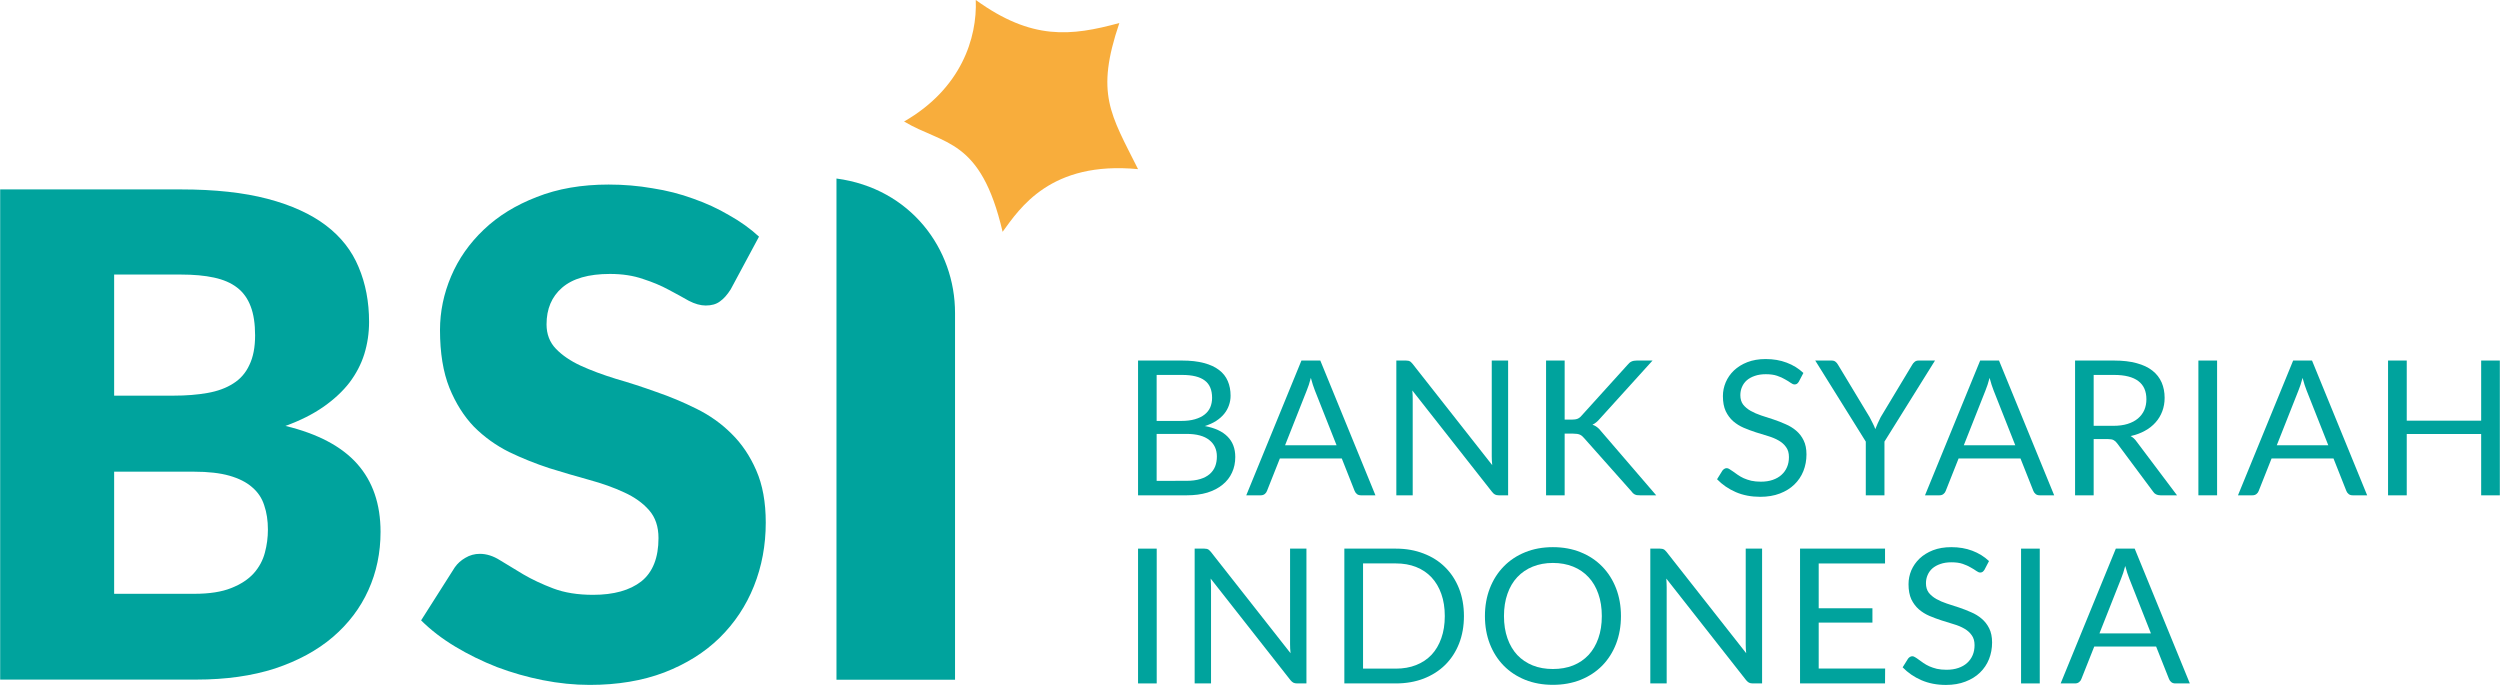 <svg width="73" height="20" viewBox="0 0 73 20" fill="none" xmlns="http://www.w3.org/2000/svg">
<g clip-path="url(#clip0_2268_5576)">
<path d="M5.676 17.339C6.116 17.339 6.474 17.283 6.75 17.172C7.032 17.061 7.252 16.916 7.41 16.74C7.567 16.563 7.675 16.363 7.734 16.14C7.794 15.918 7.823 15.692 7.823 15.463C7.823 15.201 7.787 14.965 7.715 14.755C7.649 14.546 7.531 14.369 7.36 14.225C7.196 14.081 6.976 13.97 6.701 13.891C6.425 13.812 6.077 13.773 5.657 13.773H3.333V17.339H5.676ZM3.333 8.017V11.553H5.066C5.434 11.553 5.765 11.527 6.061 11.474C6.356 11.422 6.605 11.33 6.809 11.199C7.019 11.068 7.176 10.888 7.281 10.659C7.393 10.43 7.449 10.142 7.449 9.795C7.449 9.454 7.406 9.172 7.321 8.95C7.236 8.721 7.104 8.537 6.927 8.4C6.75 8.262 6.523 8.164 6.248 8.105C5.978 8.046 5.657 8.017 5.283 8.017H3.333ZM5.283 5.531C6.274 5.531 7.117 5.623 7.813 5.806C8.509 5.99 9.077 6.248 9.517 6.582C9.957 6.916 10.275 7.322 10.472 7.8C10.675 8.278 10.777 8.812 10.777 9.402C10.777 9.723 10.731 10.034 10.639 10.335C10.547 10.63 10.403 10.908 10.206 11.17C10.009 11.425 9.756 11.661 9.448 11.877C9.139 12.093 8.768 12.28 8.335 12.437C9.28 12.666 9.979 13.036 10.432 13.547C10.885 14.058 11.112 14.719 11.112 15.531C11.112 16.14 10.994 16.707 10.757 17.231C10.521 17.755 10.173 18.213 9.714 18.606C9.261 18.992 8.699 19.297 8.03 19.52C7.36 19.736 6.596 19.844 5.736 19.844H0.005V5.531H5.283Z" fill="#00A39D"/>
<path d="M21.336 8.45C21.237 8.607 21.132 8.725 21.02 8.803C20.915 8.882 20.778 8.921 20.607 8.921C20.456 8.921 20.292 8.875 20.115 8.784C19.944 8.686 19.747 8.578 19.524 8.46C19.307 8.342 19.058 8.237 18.775 8.146C18.493 8.048 18.172 7.999 17.81 7.999C17.187 7.999 16.721 8.133 16.412 8.401C16.11 8.663 15.959 9.019 15.959 9.471C15.959 9.758 16.051 9.997 16.235 10.187C16.419 10.377 16.658 10.54 16.954 10.677C17.256 10.815 17.597 10.942 17.978 11.06C18.365 11.171 18.759 11.299 19.159 11.443C19.56 11.58 19.951 11.744 20.331 11.933C20.718 12.123 21.06 12.365 21.355 12.659C21.657 12.954 21.9 13.314 22.084 13.739C22.268 14.157 22.36 14.664 22.36 15.26C22.36 15.92 22.245 16.538 22.015 17.114C21.785 17.69 21.45 18.194 21.011 18.625C20.577 19.05 20.039 19.387 19.396 19.636C18.759 19.878 18.034 19.999 17.22 19.999C16.773 19.999 16.317 19.953 15.851 19.861C15.391 19.77 14.945 19.642 14.512 19.479C14.079 19.309 13.671 19.109 13.291 18.88C12.91 18.651 12.579 18.396 12.296 18.115L13.281 16.565C13.36 16.453 13.461 16.362 13.586 16.29C13.717 16.211 13.859 16.172 14.01 16.172C14.207 16.172 14.403 16.234 14.6 16.359C14.804 16.483 15.03 16.62 15.28 16.771C15.536 16.921 15.828 17.058 16.156 17.183C16.484 17.307 16.872 17.369 17.318 17.369C17.922 17.369 18.391 17.238 18.726 16.977C19.061 16.709 19.228 16.287 19.228 15.711C19.228 15.377 19.137 15.106 18.953 14.897C18.769 14.687 18.526 14.514 18.224 14.377C17.929 14.239 17.59 14.118 17.21 14.014C16.829 13.909 16.439 13.794 16.038 13.67C15.638 13.539 15.247 13.382 14.866 13.199C14.486 13.009 14.144 12.764 13.842 12.463C13.547 12.156 13.307 11.776 13.123 11.325C12.94 10.867 12.848 10.305 12.848 9.637C12.848 9.101 12.956 8.578 13.173 8.067C13.389 7.557 13.708 7.103 14.128 6.704C14.548 6.304 15.063 5.987 15.674 5.752C16.284 5.51 16.983 5.389 17.771 5.389C18.211 5.389 18.638 5.425 19.051 5.497C19.471 5.562 19.868 5.663 20.243 5.801C20.617 5.932 20.965 6.092 21.286 6.282C21.615 6.465 21.907 6.674 22.163 6.91L21.336 8.45Z" fill="#00A39D"/>
<path fill-rule="evenodd" clip-rule="evenodd" d="M33.231 4.939C30.676 4.693 29.777 6.082 29.276 6.769C28.637 4.023 27.555 4.239 26.399 3.548C28.07 2.59 28.538 1.102 28.492 -0.001C30.13 1.184 31.271 1.057 32.685 0.672C31.982 2.744 32.426 3.329 33.231 4.939Z" fill="#F8AD3C"/>
<path d="M27.887 19.849H24.425V5.213C26.591 5.502 27.89 7.27 27.887 9.141V19.849Z" fill="#00A39D"/>
<path d="M34.645 14.04C34.801 14.04 34.935 14.023 35.047 13.988C35.16 13.954 35.251 13.905 35.323 13.843C35.396 13.779 35.449 13.704 35.483 13.618C35.517 13.53 35.533 13.434 35.533 13.329C35.533 13.126 35.459 12.966 35.311 12.849C35.163 12.73 34.941 12.67 34.645 12.67H33.774V14.041L34.645 14.04ZM33.774 10.948V12.291H34.493C34.647 12.291 34.78 12.275 34.892 12.242C35.007 12.209 35.101 12.163 35.174 12.105C35.249 12.046 35.304 11.976 35.34 11.893C35.375 11.809 35.393 11.717 35.393 11.618C35.393 11.386 35.322 11.217 35.179 11.111C35.037 11.002 34.816 10.948 34.516 10.948L33.774 10.948ZM34.516 10.528C34.763 10.528 34.976 10.552 35.154 10.6C35.334 10.647 35.481 10.715 35.595 10.803C35.712 10.891 35.797 10.999 35.851 11.127C35.906 11.253 35.933 11.396 35.933 11.555C35.933 11.652 35.917 11.746 35.885 11.835C35.855 11.923 35.809 12.006 35.747 12.083C35.685 12.159 35.607 12.229 35.511 12.291C35.417 12.352 35.307 12.401 35.179 12.44C35.475 12.495 35.697 12.598 35.846 12.75C35.995 12.9 36.07 13.098 36.07 13.343C36.07 13.51 36.039 13.662 35.975 13.799C35.913 13.936 35.821 14.054 35.699 14.153C35.579 14.252 35.431 14.329 35.255 14.384C35.079 14.437 34.879 14.463 34.654 14.463H33.231V10.528H34.516Z" fill="#00A39D"/>
<path d="M39.028 13.002L38.395 11.402C38.377 11.354 38.357 11.299 38.336 11.237C38.316 11.173 38.296 11.105 38.277 11.034C38.238 11.182 38.198 11.306 38.156 11.404L37.524 13.002H39.028ZM40.163 14.463H39.742C39.693 14.463 39.654 14.451 39.624 14.428C39.594 14.404 39.571 14.374 39.556 14.337L39.18 13.387H37.372L36.995 14.337C36.984 14.37 36.962 14.399 36.931 14.425C36.899 14.451 36.859 14.463 36.813 14.463H36.391L38.002 10.528H38.553L40.163 14.463Z" fill="#00A39D"/>
<path d="M44.037 10.528V14.463H43.765C43.721 14.463 43.685 14.456 43.655 14.441C43.627 14.427 43.599 14.402 43.571 14.367L41.24 11.402C41.244 11.447 41.247 11.492 41.249 11.536C41.251 11.58 41.251 11.621 41.251 11.66V14.463H40.773V10.528H41.055C41.079 10.528 41.1 10.53 41.117 10.534C41.133 10.536 41.148 10.54 41.161 10.548C41.175 10.553 41.188 10.562 41.201 10.575C41.214 10.586 41.228 10.601 41.243 10.619L43.573 13.582C43.57 13.534 43.566 13.489 43.562 13.445C43.56 13.399 43.559 13.356 43.559 13.316V10.528L44.037 10.528Z" fill="#00A39D"/>
<path d="M45.688 12.253H45.893C45.964 12.253 46.021 12.245 46.064 12.228C46.107 12.21 46.147 12.18 46.182 12.137L47.523 10.655C47.561 10.607 47.6 10.574 47.641 10.556C47.682 10.537 47.733 10.528 47.793 10.528H48.254L46.719 12.223C46.682 12.267 46.645 12.303 46.609 12.332C46.576 12.36 46.539 12.383 46.5 12.401C46.55 12.418 46.596 12.442 46.638 12.475C46.679 12.506 46.719 12.548 46.758 12.599L48.361 14.463H47.889C47.853 14.463 47.822 14.462 47.796 14.458C47.772 14.453 47.75 14.445 47.731 14.436C47.712 14.425 47.696 14.413 47.681 14.4C47.667 14.386 47.654 14.369 47.641 14.351L46.252 12.788C46.215 12.743 46.175 12.711 46.132 12.692C46.089 12.672 46.023 12.662 45.935 12.662H45.688V14.463H45.145V10.528H45.688V12.253Z" fill="#00A39D"/>
<path d="M52.527 11.143C52.51 11.171 52.492 11.192 52.471 11.207C52.452 11.219 52.429 11.226 52.401 11.226C52.369 11.226 52.331 11.21 52.288 11.179C52.245 11.148 52.191 11.114 52.125 11.078C52.061 11.039 51.984 11.004 51.892 10.973C51.802 10.942 51.692 10.927 51.563 10.927C51.441 10.927 51.333 10.943 51.24 10.976C51.148 11.007 51.07 11.05 51.006 11.105C50.944 11.16 50.898 11.225 50.866 11.3C50.834 11.373 50.818 11.453 50.818 11.539C50.818 11.649 50.845 11.74 50.899 11.813C50.956 11.885 51.029 11.946 51.119 11.997C51.211 12.049 51.314 12.094 51.428 12.132C51.544 12.169 51.662 12.207 51.782 12.247C51.904 12.288 52.022 12.333 52.136 12.385C52.252 12.434 52.356 12.497 52.446 12.574C52.537 12.651 52.611 12.745 52.665 12.857C52.721 12.969 52.749 13.106 52.749 13.269C52.749 13.441 52.719 13.603 52.659 13.755C52.599 13.905 52.511 14.036 52.395 14.148C52.281 14.259 52.139 14.347 51.971 14.411C51.804 14.475 51.613 14.507 51.4 14.507C51.137 14.507 50.899 14.462 50.686 14.37C50.472 14.277 50.289 14.151 50.138 13.994L50.295 13.741C50.31 13.721 50.328 13.705 50.348 13.692C50.371 13.677 50.395 13.67 50.422 13.67C50.446 13.67 50.473 13.68 50.503 13.7C50.535 13.718 50.571 13.742 50.61 13.771C50.649 13.801 50.694 13.833 50.745 13.867C50.795 13.902 50.852 13.934 50.916 13.964C50.982 13.993 51.056 14.018 51.138 14.038C51.221 14.056 51.314 14.065 51.417 14.065C51.546 14.065 51.661 14.048 51.762 14.013C51.864 13.978 51.949 13.93 52.018 13.867C52.09 13.803 52.144 13.727 52.181 13.64C52.219 13.552 52.237 13.454 52.237 13.346C52.237 13.227 52.209 13.13 52.153 13.055C52.099 12.978 52.027 12.914 51.937 12.863C51.847 12.811 51.744 12.768 51.627 12.733C51.511 12.697 51.393 12.66 51.273 12.624C51.153 12.585 51.035 12.541 50.919 12.492C50.803 12.442 50.7 12.378 50.61 12.3C50.52 12.221 50.447 12.123 50.391 12.006C50.336 11.887 50.309 11.74 50.309 11.566C50.309 11.427 50.336 11.293 50.391 11.163C50.447 11.033 50.527 10.917 50.632 10.817C50.739 10.716 50.869 10.635 51.023 10.575C51.179 10.515 51.357 10.484 51.557 10.484C51.782 10.484 51.986 10.519 52.17 10.589C52.356 10.658 52.519 10.759 52.659 10.891L52.527 11.143Z" fill="#00A39D"/>
<path d="M55.026 12.895V14.463H54.481V12.895L53.005 10.528H53.483C53.532 10.528 53.57 10.54 53.598 10.564C53.626 10.586 53.651 10.615 53.671 10.652L54.593 12.181C54.627 12.245 54.658 12.306 54.686 12.363C54.714 12.418 54.739 12.473 54.759 12.53C54.78 12.473 54.803 12.418 54.829 12.363C54.856 12.306 54.885 12.245 54.916 12.181L55.836 10.652C55.853 10.621 55.876 10.592 55.906 10.567C55.936 10.541 55.974 10.528 56.021 10.528H56.502L55.026 12.895Z" fill="#00A39D"/>
<path d="M58.846 13.002L58.214 11.402C58.195 11.354 58.176 11.299 58.155 11.237C58.134 11.173 58.115 11.105 58.096 11.034C58.057 11.182 58.016 11.306 57.975 11.404L57.343 13.002H58.846ZM59.982 14.463H59.561C59.512 14.463 59.472 14.451 59.443 14.428C59.413 14.404 59.39 14.374 59.375 14.337L58.998 13.387H57.191L56.814 14.337C56.803 14.37 56.781 14.399 56.749 14.425C56.718 14.451 56.678 14.463 56.631 14.463H56.21L57.821 10.528H58.371L59.982 14.463Z" fill="#00A39D"/>
<path d="M61.708 12.434C61.866 12.434 62.004 12.416 62.124 12.379C62.246 12.341 62.347 12.288 62.428 12.22C62.51 12.15 62.572 12.068 62.614 11.973C62.655 11.877 62.675 11.772 62.675 11.657C62.675 11.423 62.597 11.246 62.439 11.127C62.282 11.008 62.046 10.948 61.731 10.948H61.135V12.434H61.708ZM63.569 14.463H63.086C62.986 14.463 62.913 14.426 62.867 14.351L61.821 12.945C61.789 12.901 61.754 12.87 61.717 12.851C61.681 12.831 61.625 12.821 61.548 12.821H61.135V14.463H60.592V10.528H61.731C61.986 10.528 62.206 10.554 62.391 10.605C62.577 10.655 62.73 10.727 62.85 10.822C62.971 10.917 63.061 11.033 63.12 11.168C63.178 11.302 63.207 11.452 63.207 11.618C63.207 11.758 63.184 11.888 63.139 12.008C63.094 12.129 63.029 12.238 62.942 12.335C62.858 12.43 62.754 12.512 62.63 12.58C62.509 12.647 62.37 12.699 62.214 12.733C62.284 12.772 62.344 12.828 62.394 12.901L63.569 14.463Z" fill="#00A39D"/>
<path d="M64.739 14.463H64.193V10.528H64.739V14.463Z" fill="#00A39D"/>
<path d="M67.986 13.002L67.353 11.402C67.335 11.354 67.315 11.299 67.294 11.237C67.273 11.173 67.254 11.105 67.235 11.034C67.196 11.182 67.156 11.306 67.114 11.404L66.482 13.002H67.986ZM69.121 14.463H68.7C68.651 14.463 68.612 14.451 68.582 14.428C68.552 14.404 68.529 14.374 68.514 14.337L68.138 13.387H66.33L65.953 14.337C65.942 14.37 65.92 14.399 65.889 14.425C65.857 14.451 65.817 14.463 65.77 14.463H65.349L66.96 10.528H67.511L69.121 14.463Z" fill="#00A39D"/>
<path d="M72.995 10.528V14.463H72.45V12.673H70.277V14.463H69.731V10.528H70.277V12.283H72.45V10.528H72.995Z" fill="#00A39D"/>
<path d="M33.776 19.956H33.231V16.02H33.776V19.956Z" fill="#00A39D"/>
<path d="M38.148 16.02V19.956H37.875C37.832 19.956 37.795 19.948 37.766 19.934C37.737 19.919 37.709 19.894 37.681 19.86L35.351 16.894C35.355 16.94 35.357 16.984 35.359 17.028C35.361 17.072 35.362 17.113 35.362 17.152V19.956H34.884V16.02H35.165C35.19 16.02 35.21 16.022 35.227 16.026C35.244 16.028 35.259 16.032 35.272 16.04C35.285 16.045 35.298 16.054 35.311 16.067C35.325 16.078 35.339 16.093 35.354 16.111L37.684 19.074C37.68 19.026 37.676 18.981 37.673 18.937C37.671 18.891 37.67 18.848 37.67 18.808V16.02L38.148 16.02Z" fill="#00A39D"/>
<path d="M42.747 17.989C42.747 18.284 42.699 18.552 42.604 18.794C42.508 19.036 42.373 19.243 42.199 19.415C42.025 19.587 41.815 19.72 41.569 19.816C41.325 19.909 41.056 19.956 40.76 19.956H39.255V16.02H40.76C41.056 16.02 41.325 16.068 41.569 16.163C41.815 16.257 42.025 16.39 42.199 16.564C42.373 16.736 42.508 16.943 42.604 17.185C42.699 17.427 42.747 17.695 42.747 17.989ZM42.188 17.989C42.188 17.748 42.154 17.532 42.086 17.341C42.019 17.151 41.923 16.99 41.8 16.858C41.676 16.726 41.526 16.626 41.35 16.556C41.174 16.486 40.977 16.452 40.76 16.452H39.801V19.524H40.76C40.977 19.524 41.174 19.49 41.35 19.42C41.526 19.351 41.676 19.251 41.8 19.121C41.923 18.989 42.019 18.828 42.086 18.637C42.154 18.447 42.188 18.231 42.188 17.989Z" fill="#00A39D"/>
<path d="M47.332 17.989C47.332 18.284 47.284 18.555 47.189 18.802C47.093 19.048 46.958 19.259 46.784 19.437C46.609 19.614 46.4 19.752 46.154 19.851C45.91 19.948 45.641 19.997 45.344 19.997C45.048 19.997 44.779 19.948 44.535 19.851C44.291 19.752 44.082 19.614 43.908 19.437C43.734 19.259 43.599 19.048 43.503 18.802C43.408 18.555 43.36 18.284 43.36 17.989C43.36 17.695 43.408 17.425 43.503 17.179C43.599 16.932 43.734 16.72 43.908 16.542C44.082 16.363 44.291 16.224 44.535 16.125C44.779 16.026 45.048 15.977 45.344 15.977C45.641 15.977 45.91 16.026 46.154 16.125C46.4 16.224 46.609 16.363 46.784 16.542C46.958 16.72 47.093 16.932 47.189 17.179C47.284 17.425 47.332 17.695 47.332 17.989ZM46.773 17.989C46.773 17.748 46.739 17.531 46.671 17.339C46.604 17.146 46.508 16.984 46.385 16.853C46.261 16.719 46.111 16.616 45.935 16.545C45.759 16.474 45.562 16.438 45.344 16.438C45.129 16.438 44.933 16.474 44.757 16.545C44.581 16.616 44.43 16.719 44.304 16.853C44.181 16.984 44.085 17.146 44.018 17.339C43.95 17.531 43.916 17.748 43.916 17.989C43.916 18.231 43.95 18.448 44.018 18.64C44.085 18.831 44.181 18.993 44.304 19.126C44.43 19.258 44.581 19.36 44.757 19.431C44.933 19.501 45.129 19.535 45.344 19.535C45.562 19.535 45.759 19.501 45.935 19.431C46.111 19.36 46.261 19.258 46.385 19.126C46.508 18.993 46.604 18.831 46.671 18.64C46.739 18.448 46.773 18.231 46.773 17.989Z" fill="#00A39D"/>
<path d="M51.453 16.02V19.956H51.181C51.137 19.956 51.101 19.948 51.071 19.934C51.043 19.919 51.015 19.894 50.986 19.86L48.656 16.894C48.66 16.94 48.663 16.984 48.664 17.028C48.666 17.072 48.667 17.113 48.667 17.152V19.956H48.189V16.02H48.471C48.495 16.02 48.516 16.022 48.532 16.026C48.549 16.028 48.564 16.032 48.577 16.04C48.59 16.045 48.604 16.054 48.617 16.067C48.63 16.078 48.644 16.093 48.659 16.111L50.989 19.074C50.986 19.026 50.982 18.981 50.978 18.937C50.976 18.891 50.975 18.848 50.975 18.808V16.02L51.453 16.02Z" fill="#00A39D"/>
<path d="M55.046 19.522L55.043 19.956H52.561V16.02H55.043V16.454H53.106V17.762H54.675V18.179H53.106V19.522H55.046Z" fill="#00A39D"/>
<path d="M57.947 16.636C57.93 16.663 57.911 16.684 57.891 16.699C57.872 16.712 57.849 16.718 57.821 16.718C57.789 16.718 57.751 16.702 57.708 16.671C57.665 16.64 57.611 16.606 57.545 16.57C57.481 16.531 57.404 16.497 57.312 16.465C57.222 16.434 57.112 16.419 56.983 16.419C56.861 16.419 56.753 16.435 56.66 16.468C56.568 16.499 56.49 16.542 56.426 16.597C56.364 16.652 56.318 16.717 56.286 16.792C56.254 16.865 56.238 16.945 56.238 17.031C56.238 17.141 56.265 17.232 56.319 17.306C56.376 17.377 56.449 17.438 56.539 17.49C56.63 17.541 56.733 17.586 56.848 17.624C56.964 17.661 57.082 17.699 57.202 17.739C57.324 17.78 57.442 17.826 57.556 17.877C57.672 17.926 57.776 17.989 57.865 18.066C57.957 18.143 58.03 18.238 58.085 18.349C58.141 18.461 58.169 18.598 58.169 18.761C58.169 18.933 58.139 19.095 58.079 19.247C58.019 19.397 57.931 19.528 57.815 19.64C57.7 19.752 57.559 19.839 57.39 19.903C57.224 19.968 57.033 20 56.82 20C56.557 20 56.319 19.954 56.106 19.862C55.892 19.769 55.709 19.643 55.557 19.486L55.715 19.233C55.73 19.213 55.748 19.197 55.768 19.184C55.791 19.169 55.815 19.162 55.841 19.162C55.866 19.162 55.893 19.172 55.923 19.192C55.955 19.21 55.99 19.234 56.03 19.264C56.069 19.293 56.114 19.325 56.165 19.36C56.215 19.395 56.273 19.427 56.336 19.456C56.402 19.485 56.476 19.51 56.558 19.53C56.641 19.548 56.733 19.557 56.837 19.557C56.966 19.557 57.081 19.54 57.182 19.505C57.284 19.471 57.369 19.422 57.438 19.36C57.509 19.296 57.564 19.22 57.601 19.132C57.639 19.044 57.657 18.946 57.657 18.838C57.657 18.719 57.629 18.622 57.573 18.547C57.519 18.47 57.447 18.406 57.357 18.355C57.267 18.303 57.164 18.26 57.047 18.226C56.931 18.189 56.813 18.152 56.693 18.116C56.573 18.077 56.455 18.033 56.339 17.984C56.223 17.934 56.12 17.87 56.03 17.792C55.94 17.713 55.867 17.615 55.81 17.498C55.756 17.379 55.729 17.232 55.729 17.058C55.729 16.919 55.756 16.785 55.81 16.655C55.867 16.525 55.947 16.41 56.052 16.309C56.159 16.208 56.289 16.128 56.443 16.067C56.599 16.007 56.777 15.977 56.977 15.977C57.202 15.977 57.406 16.011 57.59 16.081C57.776 16.151 57.939 16.251 58.079 16.383L57.947 16.636Z" fill="#00A39D"/>
<path d="M59.561 19.956H59.015V16.02H59.561V19.956Z" fill="#00A39D"/>
<path d="M62.807 18.495L62.175 16.894C62.156 16.846 62.137 16.791 62.116 16.729C62.095 16.665 62.076 16.597 62.057 16.526C62.018 16.674 61.977 16.798 61.936 16.896L61.304 18.495H62.807ZM63.943 19.956H63.522C63.473 19.956 63.434 19.944 63.404 19.92C63.373 19.896 63.351 19.866 63.336 19.829L62.959 18.879H61.152L60.775 19.829C60.764 19.862 60.742 19.892 60.71 19.917C60.679 19.943 60.639 19.956 60.592 19.956H60.171L61.782 16.02H62.333L63.943 19.956Z" fill="#00A39D"/>
</g>
<defs>
<clipPath id="clip0_2268_5576">
<rect width="72.99" height="20" fill="white" transform="translate(0.005 -0.001)"/>
</clipPath>
</defs>
</svg>
